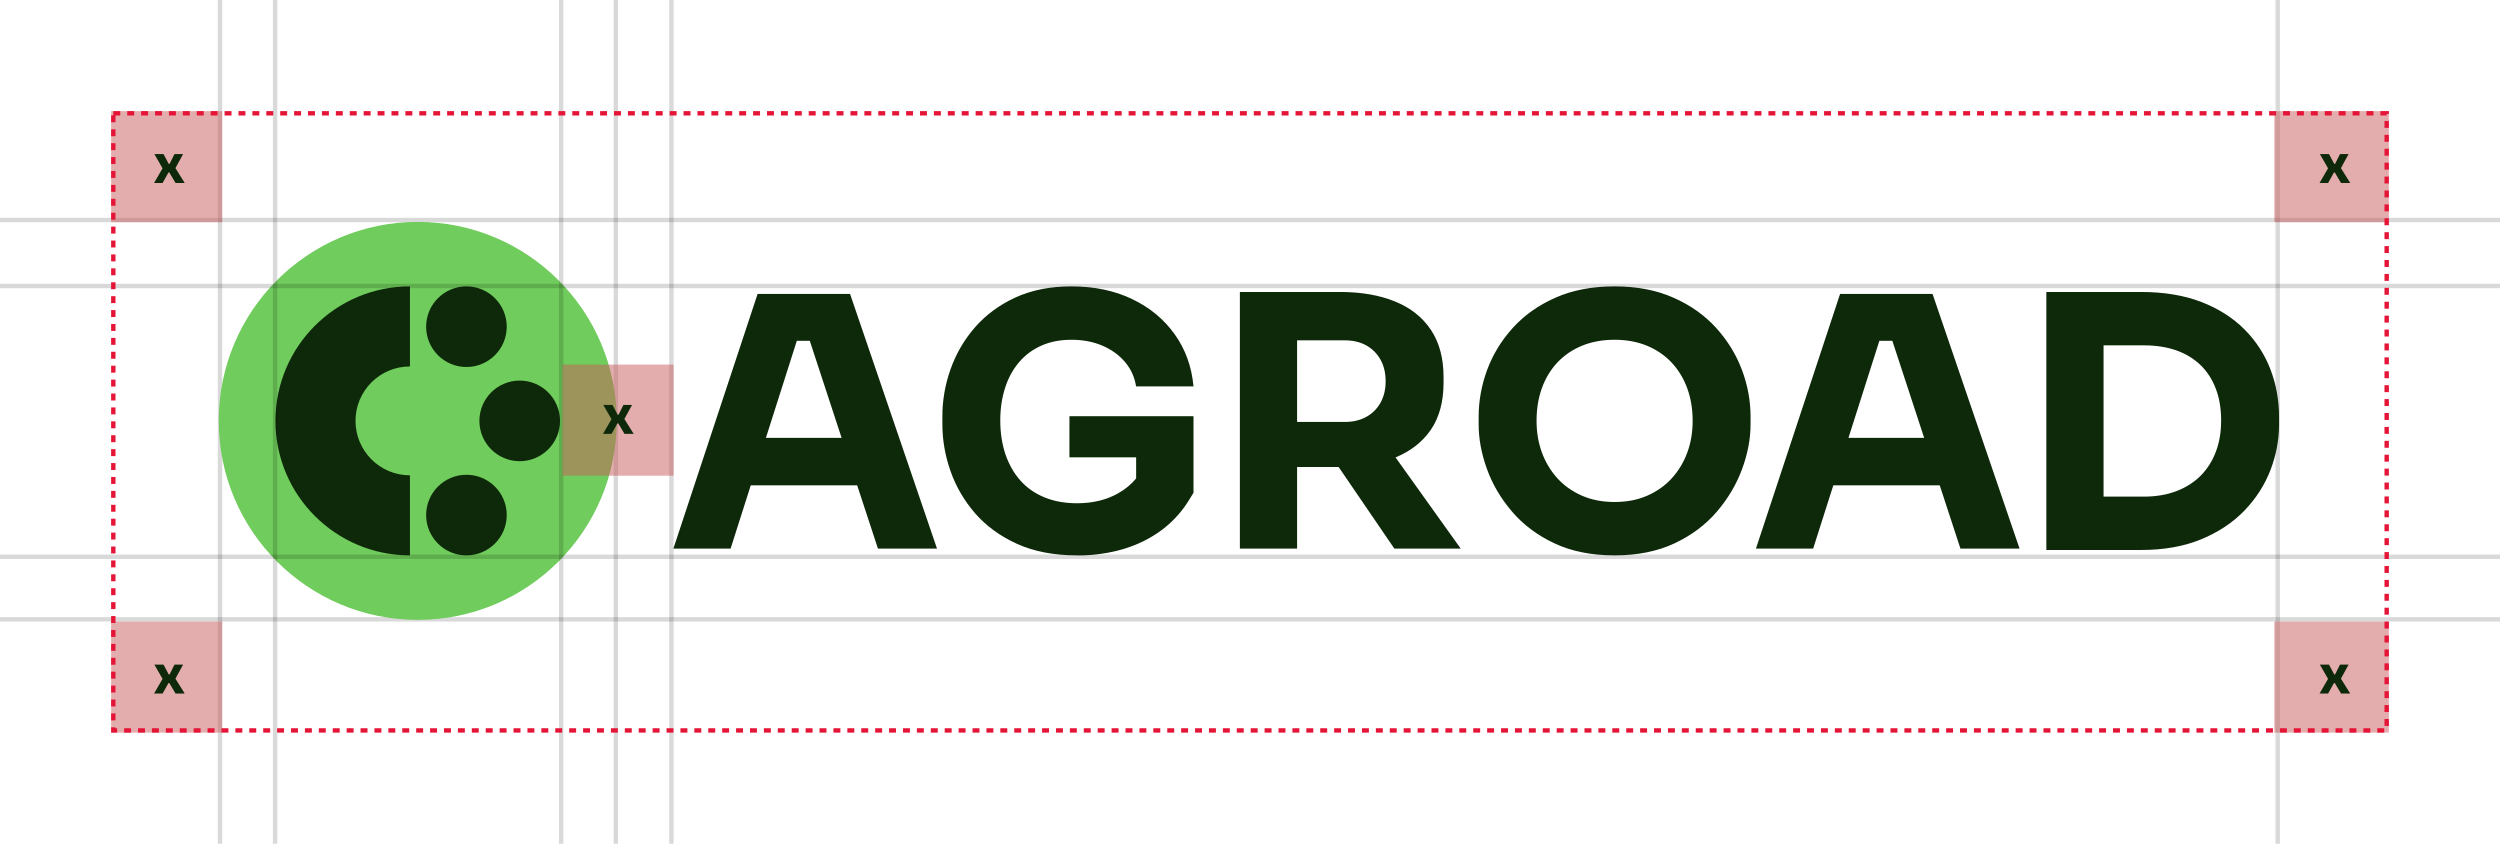 <svg width="568" height="192" viewBox="0 0 568 192" fill="none" xmlns="http://www.w3.org/2000/svg">
<line y1="49.989" x2="568" y2="49.989" stroke="black" stroke-opacity="0.15"/>
<line y1="140.711" x2="568" y2="140.711" stroke="black" stroke-opacity="0.15"/>
<line x1="49.989" y1="191.7" x2="49.989" y2="-4.57587e-05" stroke="black" stroke-opacity="0.15"/>
<line x1="139.922" y1="191.7" x2="139.922" y2="-4.57587e-05" stroke="black" stroke-opacity="0.15"/>
<line x1="152.544" y1="191.7" x2="152.544" y2="-4.57587e-05" stroke="black" stroke-opacity="0.15"/>
<line x1="517.5" y1="191.7" x2="517.5" y2="-4.57587e-05" stroke="black" stroke-opacity="0.15"/>
<path fill-rule="evenodd" clip-rule="evenodd" d="M244.923 126.18C244.844 126.181 244.766 126.181 244.687 126.181C239.471 126.181 234.953 125.309 231.1 123.581C227.264 121.837 224.078 119.523 221.557 116.637C219.052 113.736 217.182 110.534 215.945 106.999C214.708 103.463 214.106 99.897 214.106 96.314V94.585C214.106 90.955 214.724 87.404 215.961 83.901C217.197 80.397 219.036 77.226 221.494 74.388C223.951 71.567 227.01 69.3 230.673 67.604C234.335 65.923 238.584 65.067 243.419 65.067C248.618 65.067 253.232 66.034 257.226 67.952C261.237 69.871 264.456 72.534 266.897 75.958C269.322 79.35 270.749 83.298 271.162 87.785H258.114C257.782 85.66 256.941 83.821 255.594 82.236C254.246 80.651 252.534 79.414 250.442 78.526C248.364 77.638 246.018 77.195 243.419 77.195C240.866 77.195 238.599 77.638 236.602 78.526C234.604 79.414 232.908 80.666 231.529 82.299C230.134 83.932 229.071 85.866 228.358 88.118C227.629 90.368 227.264 92.826 227.264 95.521C227.264 98.342 227.66 100.911 228.437 103.226C229.23 105.524 230.356 107.522 231.846 109.186C233.32 110.851 235.143 112.119 237.315 113.006C239.487 113.894 241.944 114.338 244.687 114.338C248.254 114.338 251.361 113.593 254.009 112.103C255.689 111.152 257.052 110.027 258.13 108.695V103.907H242.975V94.554H271.162V111.963L270.068 113.736C269.321 114.947 268.501 116.039 267.626 117.026C265.489 119.452 262.882 121.428 259.811 122.946C256.908 124.383 253.695 125.34 250.188 125.82C247.062 126.282 244.923 126.18 244.923 126.18ZM170.574 110.264L165.992 124.643H152.992L172.127 66.779H193.133L212.886 124.643H199.473L194.749 110.264H170.574ZM191.214 99.484L183.985 77.432H181.037L174.014 99.484H191.214ZM294.699 106.095V124.643H281.7V66.335H304.449C309.267 66.335 313.453 67.064 316.972 68.507C320.508 69.95 323.218 72.106 325.121 74.975C327.024 77.829 327.975 81.412 327.975 85.692V86.976C327.975 91.256 327.008 94.823 325.089 97.645C323.171 100.42 320.508 102.512 317.068 103.923L331.874 124.643H316.798L304.132 106.095H294.699ZM294.699 77.322V95.87H305.463C307.382 95.87 309.03 95.489 310.425 94.712C311.804 93.951 312.882 92.873 313.659 91.478C314.436 90.083 314.816 88.466 314.816 86.627C314.816 84.757 314.436 83.124 313.659 81.729C312.882 80.334 311.804 79.256 310.425 78.479C309.03 77.702 307.382 77.322 305.463 77.322H294.699ZM366.83 126.181C361.583 126.181 357.017 125.261 353.149 123.438C349.281 121.615 346.063 119.206 343.51 116.209C340.958 113.213 339.056 109.979 337.819 106.507C336.567 103.035 335.949 99.674 335.949 96.424V94.681C335.949 91.082 336.598 87.531 337.882 84.028C339.183 80.524 341.132 77.338 343.733 74.468C346.333 71.614 349.55 69.331 353.403 67.635C357.239 65.923 361.725 65.067 366.83 65.067C371.903 65.067 376.374 65.923 380.21 67.635C384.063 69.331 387.281 71.614 389.881 74.468C392.481 77.338 394.447 80.524 395.762 84.028C397.078 87.531 397.728 91.082 397.728 94.681V96.424C397.728 99.674 397.094 103.035 395.825 106.507C394.557 109.979 392.655 113.213 390.103 116.209C387.55 119.206 384.348 121.615 380.464 123.438C376.596 125.261 372.062 126.181 366.83 126.181ZM366.83 114.053C369.589 114.053 372.046 113.577 374.234 112.626C376.422 111.675 378.292 110.36 379.83 108.663C381.384 106.951 382.557 105.001 383.366 102.782C384.174 100.562 384.57 98.184 384.57 95.632C384.57 92.921 384.158 90.448 383.333 88.197C382.509 85.946 381.32 84.011 379.782 82.363C378.229 80.714 376.358 79.446 374.186 78.542C371.998 77.655 369.541 77.195 366.83 77.195C364.087 77.195 361.615 77.655 359.443 78.542C357.255 79.446 355.385 80.714 353.831 82.363C352.293 84.011 351.12 85.946 350.311 88.197C349.503 90.448 349.106 92.921 349.106 95.632C349.106 98.184 349.503 100.562 350.311 102.782C351.12 105.001 352.293 106.951 353.831 108.663C355.385 110.36 357.255 111.675 359.443 112.626C361.615 113.577 364.087 114.053 366.83 114.053ZM416.53 110.264L411.948 124.643H398.949L418.068 66.779H439.073L458.842 124.643H445.414L440.706 110.264H416.53ZM437.171 99.484L429.941 77.432H426.993L419.97 99.484H437.171ZM486.41 124.96H464.929V66.335H486.41C491.642 66.335 496.223 67.096 500.14 68.603C504.055 70.124 507.321 72.201 509.953 74.849C512.568 77.48 514.534 80.508 515.849 83.932C517.15 87.341 517.8 90.939 517.8 94.697V96.44C517.8 99.944 517.15 103.4 515.849 106.793C514.534 110.201 512.568 113.26 509.953 115.987C507.321 118.714 504.055 120.886 500.14 122.519C496.223 124.136 491.642 124.96 486.41 124.96ZM477.929 78.463V112.833H487.092C489.819 112.833 492.276 112.42 494.448 111.596C496.604 110.787 498.443 109.614 499.965 108.108C501.471 106.586 502.628 104.779 503.437 102.655C504.245 100.531 504.641 98.168 504.641 95.569C504.641 92.842 504.245 90.432 503.437 88.323C502.628 86.199 501.471 84.408 499.965 82.949C498.443 81.475 496.604 80.365 494.448 79.604C492.276 78.843 489.819 78.463 487.092 78.463H477.929Z" fill="#0E290A"/>
<path d="M94.91 140.834C119.878 140.834 140.119 120.594 140.119 95.625C140.119 70.656 119.878 50.415 94.91 50.415C69.941 50.415 49.7 70.656 49.7 95.625C49.7 120.594 69.941 140.834 94.91 140.834Z" fill="#70CC5C"/>
<path fill-rule="evenodd" clip-rule="evenodd" d="M62.583 95.626C62.583 78.749 76.263 65.069 93.139 65.069V83.257C86.309 83.257 80.771 88.794 80.771 95.626C80.771 102.456 86.309 107.993 93.139 107.993V126.182C76.263 126.182 62.583 112.502 62.583 95.626ZM118.075 86.468C123.129 86.468 127.232 90.572 127.232 95.626C127.232 100.68 123.129 104.783 118.075 104.783C113.021 104.783 108.918 100.68 108.918 95.626C108.918 90.572 113.021 86.468 118.075 86.468ZM105.973 65.069C111.027 65.069 115.131 69.172 115.131 74.226C115.131 79.28 111.027 83.383 105.973 83.383C100.919 83.383 96.816 79.28 96.816 74.226C96.816 69.172 100.919 65.069 105.973 65.069ZM105.973 107.868C111.027 107.868 115.131 111.971 115.131 117.025C115.131 122.079 111.027 126.182 105.973 126.182C100.919 126.182 96.816 122.079 96.816 117.025C96.816 111.971 100.919 107.868 105.973 107.868Z" fill="#0E290A"/>
<line y1="126.5" x2="568" y2="126.5" stroke="black" stroke-opacity="0.15"/>
<line y1="64.978" x2="568" y2="64.978" stroke="black" stroke-opacity="0.15"/>
<line x1="62.5" y1="191.7" x2="62.5" y2="-4.57587e-05" stroke="black" stroke-opacity="0.15"/>
<line x1="127.5" y1="191.7" x2="127.5" y2="-4.57587e-05" stroke="black" stroke-opacity="0.15"/>
<rect x="127.8" y="82.833" width="25.244" height="25.244" fill="#CB5D5D" fill-opacity="0.5"/>
<rect x="25.244" y="141.211" width="25.244" height="25.244" fill="#CB5D5D" fill-opacity="0.5"/>
<rect x="516.722" y="141.211" width="26.033" height="25.244" fill="#CB5D5D" fill-opacity="0.5"/>
<rect x="25.244" y="25.244" width="25.244" height="25.244" fill="#CB5D5D" fill-opacity="0.5"/>
<rect x="516.722" y="25.244" width="26.033" height="25.244" fill="#CB5D5D" fill-opacity="0.5"/>
<rect x="25.744" y="25.744" width="516.511" height="140.211" stroke="#E51537" stroke-dasharray="1.58 1.58"/>
<path d="M137 98.576L139.04 95.048L138.992 95.348L137.072 92H139.148L140.336 94.232H140.528L141.644 92H143.6L141.764 95.372L141.812 95.12L143.972 98.576H141.884L140.468 96.188H140.276L138.944 98.576H137Z" fill="#0E290A"/>
<path d="M35 41.576L37.04 38.048L36.992 38.348L35.072 35H37.148L38.336 37.232H38.528L39.644 35H41.6L39.764 38.372L39.812 38.12L41.972 41.576H39.884L38.468 39.188H38.276L36.944 41.576H35Z" fill="#0E290A"/>
<path d="M527 41.576L529.04 38.048L528.992 38.348L527.072 35H529.148L530.336 37.232H530.528L531.644 35H533.6L531.764 38.372L531.812 38.12L533.972 41.576H531.884L530.468 39.188H530.276L528.944 41.576H527Z" fill="#0E290A"/>
<path d="M35 157.576L37.04 154.048L36.992 154.348L35.072 151H37.148L38.336 153.232H38.528L39.644 151H41.6L39.764 154.372L39.812 154.12L41.972 157.576H39.884L38.468 155.188H38.276L36.944 157.576H35Z" fill="#0E290A"/>
<path d="M527 157.576L529.04 154.048L528.992 154.348L527.072 151H529.148L530.336 153.232H530.528L531.644 151H533.6L531.764 154.372L531.812 154.12L533.972 157.576H531.884L530.468 155.188H530.276L528.944 157.576H527Z" fill="#0E290A"/>
</svg>
